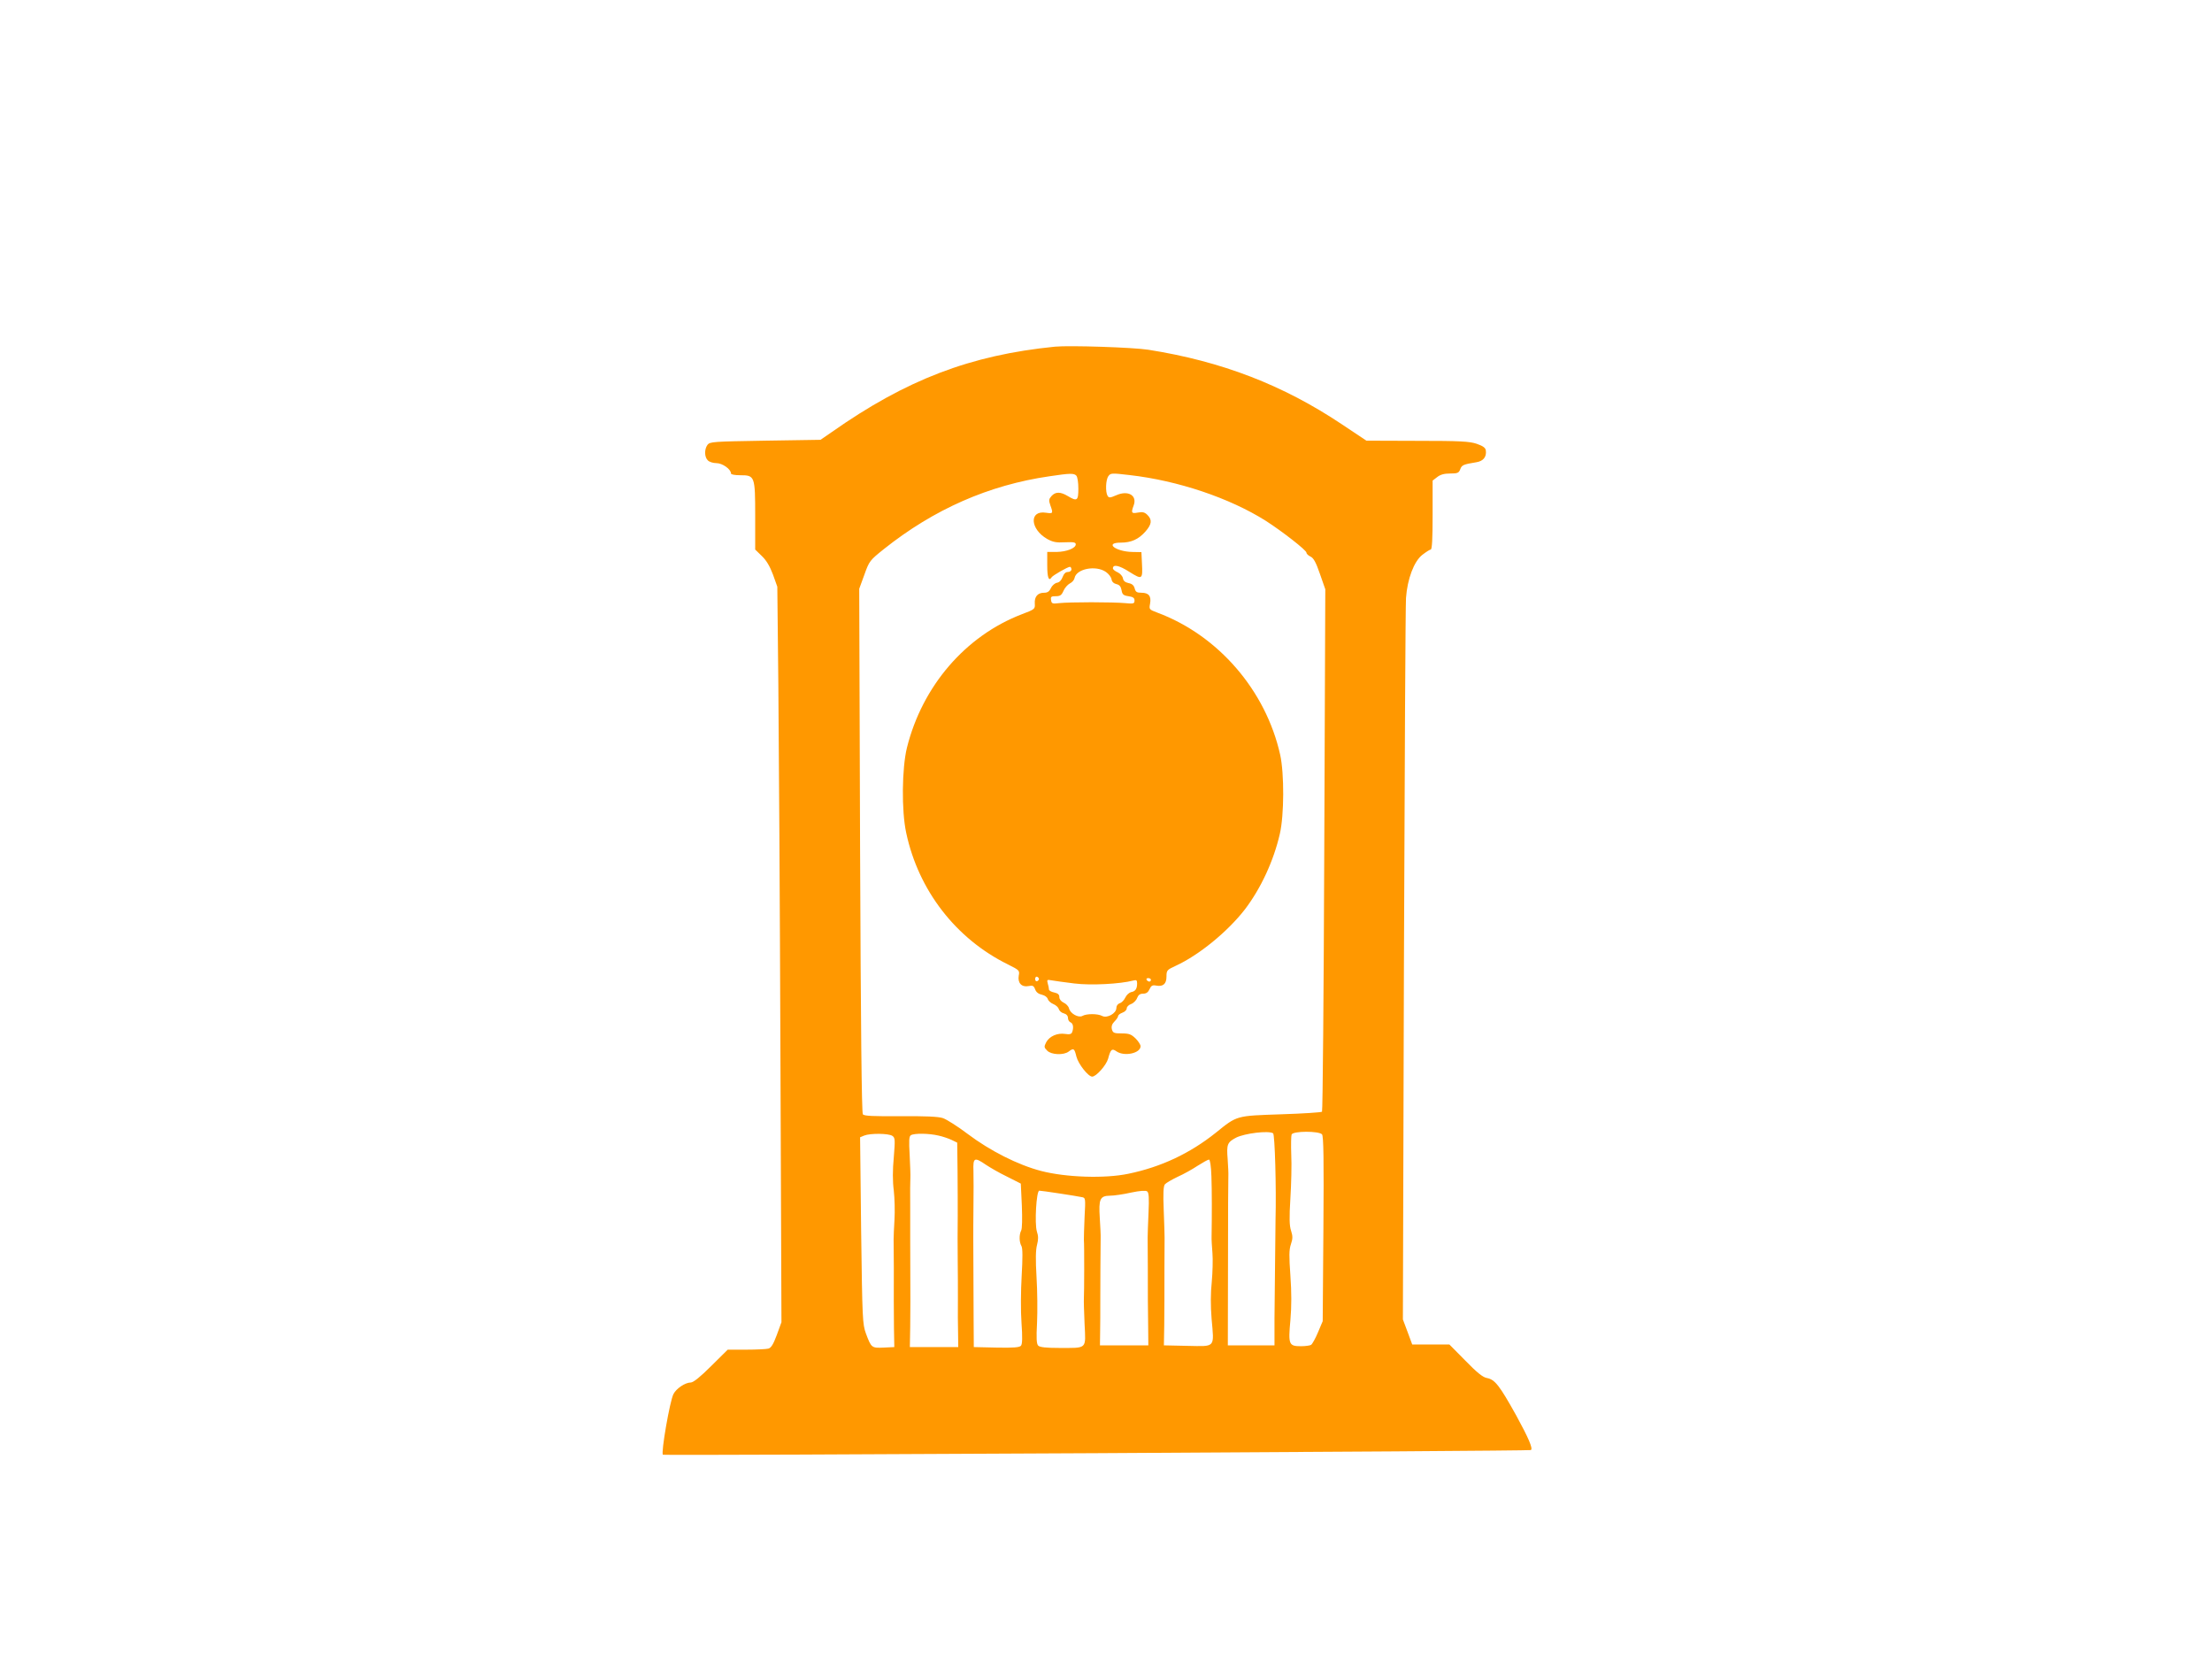 <?xml version="1.0" standalone="no"?>
<!DOCTYPE svg PUBLIC "-//W3C//DTD SVG 20010904//EN"
 "http://www.w3.org/TR/2001/REC-SVG-20010904/DTD/svg10.dtd">
<svg version="1.0" xmlns="http://www.w3.org/2000/svg"
 width="1280pt" height="960pt" viewBox="0 0 1280 960"
 preserveAspectRatio="xMidYMid meet">
<g transform="translate(0,960) scale(0.1,-0.1)"
fill="#ff9800" stroke="none">
<path d="M6105 7594 c-490 -49 -861 -191 -1293 -495 l-64 -44 -320 -5 c-302
-5 -320 -6 -334 -24 -19 -26 -18 -71 2 -90 8 -9 31 -16 50 -16 34 0 84 -35 84
-60 0 -6 23 -10 54 -10 84 0 86 -5 86 -237 l0 -193 39 -38 c26 -25 46 -59 64
-107 l25 -70 6 -570 c3 -314 9 -1271 12 -2128 l6 -1558 -27 -74 c-20 -54 -33
-75 -49 -79 -11 -3 -69 -6 -128 -6 l-107 0 -96 -95 c-63 -63 -103 -95 -118
-95 -32 0 -84 -35 -100 -67 -21 -40 -73 -341 -61 -351 6 -6 5006 21 5022 27
15 6 -13 70 -84 200 -97 174 -123 208 -170 217 -23 4 -57 31 -124 100 l-93 94
-107 0 -108 0 -27 73 -27 72 6 2050 c4 1128 9 2084 12 2125 8 110 46 211 94
249 22 17 44 31 49 31 8 0 11 66 11 199 l0 200 26 20 c19 15 41 21 76 21 42 0
50 3 58 25 9 24 18 28 92 40 41 6 61 31 56 68 -2 16 -16 26 -53 39 -42 14 -97
17 -344 17 l-294 1 -141 94 c-341 228 -696 365 -1120 432 -87 14 -458 26 -541
18z m123 -746 c7 -7 12 -39 12 -75 0 -71 -7 -76 -62 -43 -42 25 -70 25 -93 0
-16 -18 -17 -25 -7 -54 17 -47 16 -49 -25 -43 -99 16 -93 -95 7 -152 33 -18
53 -22 103 -19 50 2 62 0 62 -12 0 -22 -52 -43 -112 -44 l-53 0 0 -78 c0 -70
9 -94 25 -69 6 11 94 61 106 61 5 0 9 -7 9 -15 0 -8 -9 -15 -21 -15 -13 0 -23
-10 -30 -29 -7 -19 -19 -31 -32 -33 -12 -2 -28 -15 -35 -30 -10 -21 -20 -28
-41 -28 -36 0 -56 -23 -53 -63 2 -31 0 -33 -74 -61 -327 -125 -577 -416 -666
-773 -29 -118 -32 -365 -4 -493 71 -333 288 -613 589 -761 66 -33 68 -35 62
-65 -7 -42 17 -68 57 -60 24 5 30 2 38 -19 6 -17 20 -27 39 -31 17 -4 31 -14
34 -25 3 -10 17 -23 32 -29 15 -6 29 -19 32 -29 3 -11 16 -22 29 -25 15 -4 24
-14 24 -27 0 -11 7 -22 15 -25 15 -6 19 -31 9 -57 -4 -11 -15 -14 -40 -10 -45
7 -91 -13 -110 -48 -13 -26 -13 -30 6 -49 24 -24 95 -27 124 -5 29 22 33 19
45 -30 11 -42 68 -115 91 -115 23 0 81 65 92 103 15 56 22 62 49 43 45 -31
139 -11 139 30 0 9 -13 29 -29 45 -25 24 -37 29 -80 29 -45 0 -51 3 -57 24 -4
17 1 31 15 45 12 12 21 26 21 31 0 6 11 15 25 20 14 5 25 16 25 25 0 9 11 20
25 25 14 5 30 21 35 35 7 18 17 25 35 25 18 0 29 8 37 26 9 20 17 25 37 21 41
-8 61 9 61 52 0 36 3 39 53 62 135 62 301 198 401 327 92 121 166 280 202 437
25 108 26 347 2 457 -83 373 -359 692 -711 823 -48 18 -48 19 -42 52 8 44 -8
63 -50 63 -27 0 -34 5 -39 25 -5 18 -15 27 -36 31 -19 4 -30 13 -32 28 -2 11
-15 27 -30 34 -16 7 -28 17 -28 23 0 25 36 18 95 -20 75 -47 78 -45 73 50 l-3
64 -52 1 c-98 2 -164 54 -68 54 61 0 103 19 143 64 37 42 40 68 12 96 -16 16
-28 19 -55 14 -38 -7 -41 -2 -25 41 22 58 -32 90 -101 59 -35 -15 -42 -16 -50
-3 -13 22 -11 93 5 114 13 18 19 18 122 6 281 -32 580 -133 789 -265 95 -61
235 -170 235 -184 0 -7 11 -17 24 -23 17 -8 31 -33 54 -100 l31 -89 -6 -1507
c-3 -830 -9 -1512 -13 -1516 -4 -4 -110 -11 -236 -15 -263 -9 -254 -6 -379
-107 -149 -119 -316 -198 -505 -237 -137 -29 -363 -21 -505 16 -135 35 -296
117 -425 214 -58 44 -123 85 -144 92 -27 9 -103 12 -246 11 -158 -1 -209 1
-217 11 -7 9 -12 510 -16 1527 l-5 1514 30 82 c28 79 32 83 113 148 289 230
606 370 958 421 120 18 141 18 155 4z m172 -558 c16 -11 30 -30 32 -42 2 -14
12 -24 28 -28 18 -4 26 -14 30 -35 4 -25 11 -31 40 -35 27 -4 35 -10 35 -25 0
-18 -5 -20 -55 -15 -30 3 -118 5 -195 5 -77 0 -160 -2 -185 -5 -41 -5 -45 -3
-48 18 -3 19 1 22 28 22 25 0 33 6 44 31 7 17 24 36 37 43 13 6 25 20 27 31
10 54 124 76 182 35z m-388 -2355 c0 -5 -5 -11 -11 -13 -6 -2 -11 4 -11 13 0
9 5 15 11 13 6 -2 11 -8 11 -13z m648 -5 c0 -5 -4 -10 -9 -10 -6 0 -13 5 -16
10 -3 6 1 10 9 10 9 0 16 -4 16 -10z m-443 -21 c97 -12 264 -3 341 17 18 5 22
2 22 -17 0 -31 -10 -46 -35 -50 -11 -3 -26 -16 -33 -31 -7 -15 -21 -30 -32
-33 -12 -4 -20 -15 -20 -28 0 -31 -54 -61 -82 -46 -26 14 -91 14 -115 0 -23
-12 -70 14 -77 44 -3 12 -17 27 -31 33 -15 7 -25 20 -25 32 0 15 -8 22 -30 27
-16 3 -30 11 -30 17 0 6 -3 22 -7 35 -6 22 -4 23 23 18 16 -3 75 -11 131 -18z
m1150 -867 c10 -6 19 -314 14 -502 0 -27 -1 -71 -1 -97 0 -27 -1 -109 -2 -183
-1 -74 -2 -205 -3 -290 l0 -155 -135 0 -135 0 1 480 c0 264 1 489 2 500 1 11
-1 55 -4 98 -7 85 -2 97 49 124 50 25 188 42 214 25z m283 -6 c9 -11 11 -143
8 -548 l-4 -533 -27 -64 c-15 -36 -33 -68 -40 -73 -6 -4 -33 -8 -58 -8 -71 0
-75 9 -62 150 7 81 7 161 0 259 -8 112 -8 149 3 181 11 32 11 47 1 78 -10 29
-11 74 -4 188 5 82 8 195 5 252 -2 56 -1 109 2 117 8 21 158 21 176 1z m-2486
-9 c16 -11 16 -23 8 -124 -7 -72 -7 -140 0 -192 5 -45 7 -121 4 -169 -3 -48
-5 -99 -5 -114 1 -33 2 -288 1 -355 0 -27 1 -97 1 -158 l2 -110 -61 -3 c-70
-3 -72 -2 -103 81 -20 55 -21 80 -28 597 l-6 539 24 10 c35 14 142 13 163 -2z
m266 2 c24 -5 59 -17 76 -25 l33 -16 2 -166 c1 -92 1 -209 1 -259 -1 -113 -1
-136 0 -265 1 -57 1 -155 1 -218 -1 -63 0 -151 1 -195 l1 -80 -140 0 -140 0 2
115 c0 63 1 130 1 148 0 26 -1 245 -1 362 0 17 0 99 0 183 -1 83 0 161 1 172
1 11 -1 69 -4 129 -5 86 -4 110 7 117 19 12 104 11 159 -2z m275 -169 c24 -16
79 -48 123 -69 l79 -40 6 -127 c3 -74 2 -135 -4 -145 -12 -23 -12 -66 2 -90 7
-13 7 -68 1 -172 -5 -85 -6 -205 -1 -271 6 -84 5 -124 -3 -133 -8 -10 -42 -13
-142 -11 l-131 3 -1 155 c-1 355 -2 427 -2 475 0 28 0 111 1 185 1 74 1 165 0
203 -3 79 5 83 72 37z m1305 -67 c3 -84 3 -225 1 -345 -1 -18 2 -63 5 -100 3
-36 1 -111 -4 -166 -7 -65 -7 -139 -1 -213 15 -171 25 -160 -139 -157 l-137 3
2 115 c0 63 1 130 1 148 0 38 0 320 1 360 0 15 -2 87 -5 160 -4 98 -2 138 7
149 7 8 40 27 73 43 34 15 86 44 116 64 30 19 60 36 66 36 6 0 12 -36 14 -97z
m-364 -212 c-3 -64 -5 -128 -5 -143 0 -16 1 -94 1 -175 0 -173 0 -203 2 -343
l1 -105 -140 0 -140 0 1 75 c1 41 1 122 1 180 0 97 1 286 2 363 1 17 -2 71 -5
119 -7 110 1 128 59 129 23 0 78 8 122 18 52 11 85 13 93 7 10 -7 12 -37 8
-125z m-516 113 c58 -9 116 -18 128 -21 24 -4 24 -4 18 -116 -3 -62 -4 -121
-4 -132 3 -27 2 -315 0 -340 -1 -11 1 -77 4 -146 7 -149 18 -139 -148 -139
-75 0 -110 4 -120 13 -10 10 -12 41 -7 133 3 65 2 184 -3 264 -6 103 -5 157 3
187 8 31 8 50 -1 77 -14 45 -3 236 14 236 6 0 58 -7 116 -16z"/>
</g>
</svg>
